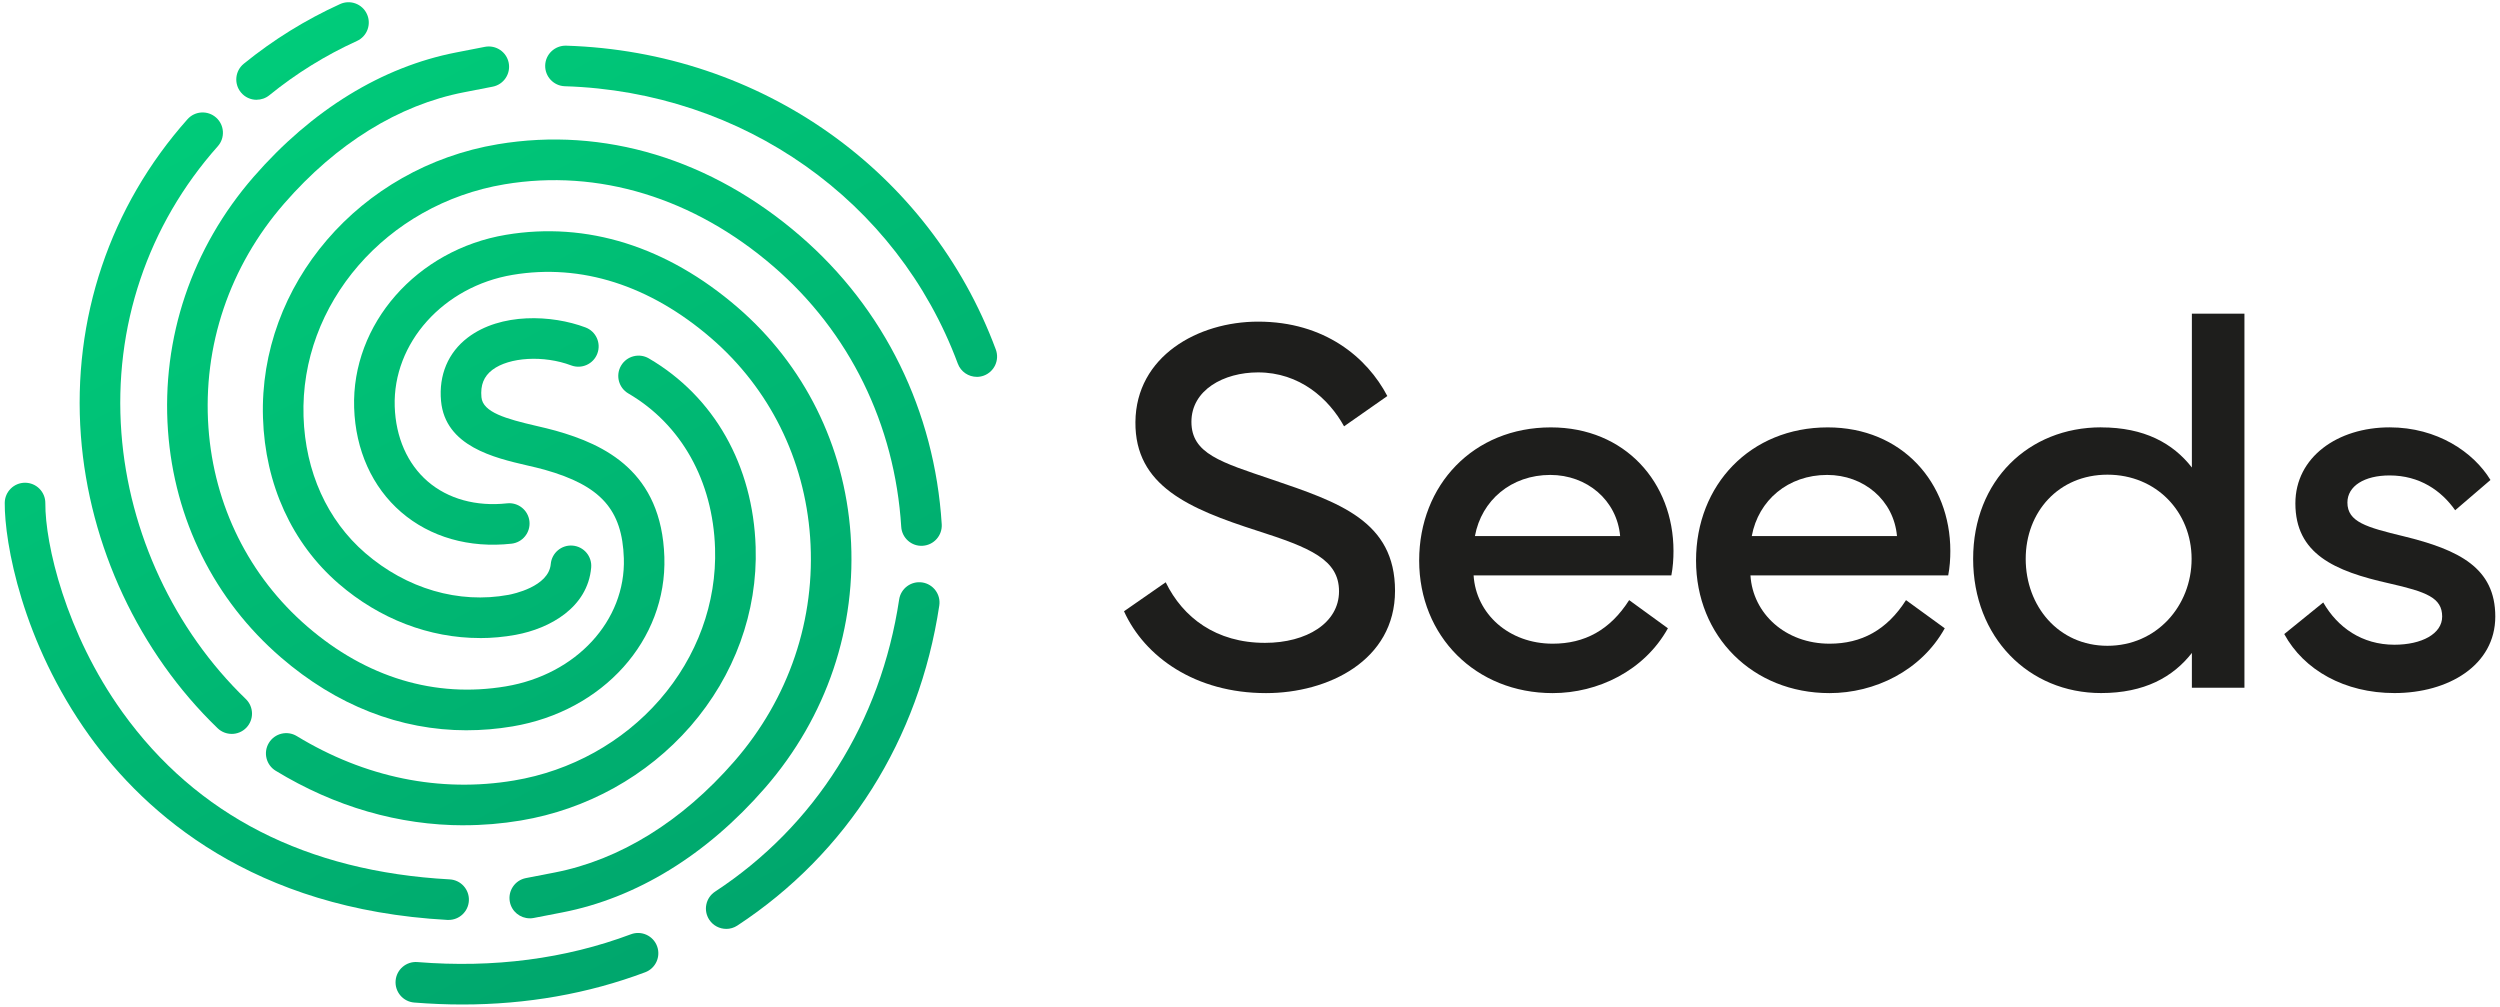 <?xml version="1.0" encoding="UTF-8"?>
<svg xmlns="http://www.w3.org/2000/svg" xmlns:xlink="http://www.w3.org/1999/xlink" id="Capa_1" viewBox="0 0 986.46 397.25">
  <defs>
    <style>.cls-1{fill:#1e1e1c;}.cls-2{fill:url(#Degradado_sin_nombre_4-2);}.cls-3{fill:url(#Degradado_sin_nombre_4-3);}.cls-4{fill:url(#Degradado_sin_nombre_4-8);}.cls-5{fill:url(#Degradado_sin_nombre_4-9);}.cls-6{fill:url(#Degradado_sin_nombre_4-6);}.cls-7{fill:url(#Degradado_sin_nombre_4-4);}.cls-8{fill:url(#Degradado_sin_nombre_4-5);}.cls-9{fill:url(#Degradado_sin_nombre_4-7);}.cls-10{fill:url(#Degradado_sin_nombre_4);}.cls-11{fill:url(#Degradado_sin_nombre_4-10);}</style>
    <linearGradient id="Degradado_sin_nombre_4" x1="308.06" y1="443.78" x2="83.01" y2="27.27" gradientUnits="userSpaceOnUse">
      <stop offset="0" stop-color="#009f6a"></stop>
      <stop offset="1" stop-color="#00cc7a"></stop>
    </linearGradient>
    <linearGradient id="Degradado_sin_nombre_4-2" x1="248.27" y1="476.09" x2="23.22" y2="59.58" xlink:href="#Degradado_sin_nombre_4"></linearGradient>
    <linearGradient id="Degradado_sin_nombre_4-3" x1="363.75" y1="413.69" x2="138.7" y2="-2.82" xlink:href="#Degradado_sin_nombre_4"></linearGradient>
    <linearGradient id="Degradado_sin_nombre_4-4" x1="349.49" y1="421.39" x2="124.44" y2="4.88" xlink:href="#Degradado_sin_nombre_4"></linearGradient>
    <linearGradient id="Degradado_sin_nombre_4-5" x1="312.81" y1="441.21" x2="87.76" y2="24.7" xlink:href="#Degradado_sin_nombre_4"></linearGradient>
    <linearGradient id="Degradado_sin_nombre_4-6" x1="205.3" y1="499.3" x2="-19.75" y2="82.79" xlink:href="#Degradado_sin_nombre_4"></linearGradient>
    <linearGradient id="Degradado_sin_nombre_4-7" x1="456.63" y1="363.5" x2="231.58" y2="-53.01" xlink:href="#Degradado_sin_nombre_4"></linearGradient>
    <linearGradient id="Degradado_sin_nombre_4-8" x1="256.44" y1="471.67" x2="31.39" y2="55.16" xlink:href="#Degradado_sin_nombre_4"></linearGradient>
    <linearGradient id="Degradado_sin_nombre_4-9" x1="381.8" y1="403.93" x2="156.75" y2="-12.58" xlink:href="#Degradado_sin_nombre_4"></linearGradient>
    <linearGradient id="Degradado_sin_nombre_4-10" x1="339.19" y1="426.96" x2="114.14" y2="10.45" xlink:href="#Degradado_sin_nombre_4"></linearGradient>
  </defs>
  <g>
    <path class="cls-1" d="M459.97,229.76c6.81,13.94,19.9,23.9,39.17,23.9,16.44,0,29.22-7.86,29.22-20.34s-11.31-17.19-32.26-23.9c-27.02-8.7-48.29-17.72-48.08-42.88,.21-26,24.72-39.63,48.39-39.63,26.29,0,43.05,14.15,51.01,29.36l-17.07,11.95c-6.07-11.01-17.6-21.28-33.94-21.28-13.51,0-26.29,6.92-26.29,19.5s11.63,15.94,31.74,22.75c26.5,9.02,48.6,16.36,48.6,43.93s-26.5,40.37-50.9,40.37c-27.86,0-47.87-14.26-56.04-32.29l16.44-11.43Z"></path>
    <path class="cls-1" d="M611.94,168.64c29.33,0,48.39,21.81,48.39,48.75,0,3.15-.21,6.4-.84,9.65h-78.03c.94,15.1,13.83,26.95,31.21,26.95,12.57,0,22.62-5.35,30.17-17.19l15.29,11.11c-9.32,16.78-27.65,25.58-45.46,25.58-30.37,0-52.69-22.44-52.69-52.32s21.47-52.53,51.95-52.53Zm27.34,42.88c-1.26-14.15-13.09-24.12-27.55-24.12-15.4,0-27.13,9.96-29.75,24.12h57.3Z"></path>
    <path class="cls-1" d="M721.18,168.64c29.33,0,48.39,21.81,48.39,48.75,0,3.15-.21,6.4-.84,9.65h-78.03c.94,15.1,13.83,26.95,31.21,26.95,12.57,0,22.62-5.35,30.17-17.19l15.29,11.11c-9.32,16.78-27.65,25.58-45.46,25.58-30.37,0-52.68-22.44-52.68-52.32s21.47-52.53,51.95-52.53Zm27.34,42.88c-1.26-14.15-13.09-24.12-27.55-24.12-15.4,0-27.13,9.96-29.75,24.12h57.3Z"></path>
    <path class="cls-1" d="M829.06,168.64c17.07,0,28.39,6.29,35.82,15.83v-60.71h20.74v147.62h-20.74v-13.74c-7.44,9.54-18.75,15.83-35.82,15.83-28.59,0-50.49-22.02-50.49-52.95s21.89-51.9,50.49-51.9Zm-29.75,51.9c0,18.56,12.88,34.28,32.26,34.28s33.2-15.73,33.2-34.28-13.93-33.24-33.2-33.24-32.26,14.68-32.26,33.24Z"></path>
    <path class="cls-1" d="M916.72,237.73c5.66,9.86,15.29,16.67,28.07,16.67,10.79,0,18.85-4.3,18.85-11.11,0-7.44-6.18-9.75-20.95-13.11-21.58-4.82-36.97-11.64-36.97-31.56,0-18.24,16.65-29.99,37.18-29.99,18.75,0,33.1,9.75,39.8,20.76l-13.93,11.95c-5.45-7.76-14.03-13.74-25.87-13.74-9.95,0-16.65,4.19-16.65,10.69,0,7.65,7.44,9.75,22.21,13.32,21.89,5.35,36.14,12.48,36.14,31.66s-18.43,30.2-39.8,30.2c-19.59,0-35.72-9.02-43.47-23.28l15.4-12.48Z"></path>
  </g>
  <g>
    <g>
      <g>
        <path class="cls-10" d="M183.04,325.65c-25.57,0-50.88-7.28-74.26-21.52-3.78-2.3-4.98-7.23-2.68-11,2.3-3.78,7.23-4.98,11.01-2.68,26.87,16.36,56.51,22.42,85.72,17.52,22.43-3.75,42.85-15.07,57.5-31.88,14.76-16.96,22.51-38.19,21.82-59.76-.85-26.61-13.32-48.87-34.22-61.08-3.82-2.23-5.11-7.14-2.87-10.96,2.23-3.82,7.14-5.1,10.96-2.87,25.76,15.05,41.12,42.17,42.15,74.4,.82,25.62-8.33,50.76-25.75,70.78-17.08,19.6-40.85,32.8-66.93,37.16-7.47,1.25-14.97,1.87-22.43,1.87Z"></path>
        <path class="cls-2" d="M91.42,289.58c-2,0-4-.74-5.56-2.24-31.02-29.91-50.68-71.95-53.94-115.35-3.47-46.18,11.46-90.55,42.05-124.93,2.94-3.31,8-3.6,11.31-.66,3.3,2.94,3.6,8,.66,11.31-27.68,31.11-41.19,71.27-38.04,113.09,2.97,39.53,20.86,77.8,49.09,105.02,3.18,3.07,3.28,8.14,.21,11.32-1.57,1.63-3.67,2.45-5.77,2.45Z"></path>
        <path class="cls-3" d="M189.33,251.76c-19.82,0-39.51-7.46-55.65-21.41-18.45-15.92-29.08-39.19-29.91-65.5-1.68-52.41,38.16-98.82,92.68-107.94,41.82-7,84.18,5.84,119.27,36.15,33.23,28.68,53.07,69.09,55.87,113.79,.28,4.41-3.08,8.22-7.49,8.5-4.41,.31-8.22-3.08-8.49-7.49-2.53-40.36-20.42-76.83-50.36-102.67-31.42-27.14-69.13-38.67-106.16-32.47-46.65,7.8-80.75,47.19-79.32,91.63,.69,21.79,9.35,40.92,24.37,53.89,16.31,14.09,36.9,20.09,56.49,16.48,1.63-.3,15.9-3.18,16.69-12.16,.39-4.4,4.28-7.67,8.68-7.27,4.41,.39,7.66,4.27,7.27,8.68-1.39,15.76-16.27,24.02-29.74,26.51-4.71,.87-9.47,1.3-14.22,1.3Z"></path>
      </g>
      <path class="cls-7" d="M209.03,362.35c-3.76,0-7.11-2.66-7.85-6.48-.84-4.34,1.99-8.55,6.33-9.39l11.34-2.2c25.75-5,50.26-20.17,70.9-43.87,21.59-24.79,32.21-56.21,29.91-88.48-2.19-30.77-16.05-58.64-39.01-78.47-24.2-20.89-51.3-29.55-78.36-25.01-27.33,4.58-47.34,26.9-46.54,51.93,.39,12.16,5.01,22.67,13.02,29.58,8.02,6.92,19.13,9.98,31.3,8.65,4.4-.48,8.35,2.68,8.84,7.08,.48,4.4-2.68,8.35-7.08,8.84-16.64,1.84-32.1-2.58-43.53-12.45-11.44-9.87-18.03-24.5-18.56-41.19-1.06-33.01,24.69-62.35,59.9-68.24,31.91-5.34,63.54,4.58,91.47,28.69,26.21,22.63,42.03,54.4,44.52,89.46,2.6,36.55-9.4,72.11-33.81,100.14-23,26.42-50.64,43.39-79.92,49.08l-11.34,2.2c-.52,.1-1.03,.15-1.54,.15Z"></path>
      <path class="cls-8" d="M184.17,288.16c-26.27,0-51.34-9.78-73.37-28.8-26.21-22.63-42.02-54.4-44.52-89.45-2.6-36.55,9.4-72.11,33.81-100.14,23-26.42,50.64-43.39,79.92-49.08l11.33-2.21c4.34-.83,8.55,1.99,9.39,6.33,.84,4.34-1.99,8.55-6.33,9.39l-11.34,2.21c-25.75,5-50.27,20.17-70.9,43.87-21.59,24.79-32.21,56.21-29.91,88.48,2.19,30.77,16.05,58.64,39.01,78.46,23.3,20.12,50.39,28.29,78.32,23.61,27.78-4.65,47.37-25.9,46.58-50.53-.62-19.21-9.08-28.68-31.25-34.95-2.05-.58-4.42-1.13-6.94-1.71-12.86-2.99-32.29-7.5-33.94-25.42-.94-10.24,2.8-19.12,10.54-25.01,13.01-9.9,33.2-9.02,46.47-4.01,4.14,1.56,6.23,6.18,4.66,10.32-1.56,4.14-6.18,6.22-10.32,4.66-10.79-4.07-24.45-3.3-31.11,1.77-3.37,2.57-4.74,6-4.3,10.8,.55,5.94,9.7,8.52,21.61,11.29,2.7,.63,5.25,1.22,7.67,1.9,19.41,5.48,41.82,16.11,42.9,49.85,1.04,32.74-24.17,60.85-59.94,66.84-6.07,1.02-12.1,1.52-18.06,1.52Z"></path>
      <path class="cls-6" d="M177.02,363c-.15,0-.29,0-.44-.01-76.65-4.18-119.14-41.81-141.28-72.65C8.64,253.22,1.77,214,1.87,198.44c.03-4.41,3.61-7.96,8.01-7.96h.05c4.42,.03,7.99,3.63,7.96,8.06-.1,15.98,7.92,51.13,30.41,82.45,29.24,40.72,72.69,62.92,129.15,66,4.42,.24,7.8,4.02,7.56,8.43-.23,4.27-3.77,7.57-7.99,7.57Z"></path>
      <path class="cls-9" d="M385.44,148.7c-3.25,0-6.31-1.99-7.51-5.22-23.9-64.32-84.76-107.28-155.05-109.45-4.42-.14-7.89-3.83-7.76-8.25,.14-4.42,3.84-7.86,8.25-7.76,76.82,2.38,143.38,49.43,169.56,119.89,1.54,4.15-.57,8.75-4.72,10.3-.92,.34-1.86,.5-2.79,.5Z"></path>
    </g>
    <path class="cls-4" d="M182.42,396.36c-6.26,0-12.58-.26-18.98-.77-4.41-.36-7.69-4.22-7.34-8.63,.36-4.41,4.22-7.7,8.63-7.34,30.04,2.42,58.37-1.27,84.22-10.97,4.14-1.56,8.76,.54,10.31,4.68,1.55,4.14-.54,8.76-4.68,10.31-22.53,8.46-46.73,12.72-72.16,12.72Z"></path>
    <path class="cls-5" d="M286.56,366.52c-2.61,0-5.16-1.27-6.7-3.61-2.43-3.7-1.4-8.66,2.3-11.09,39.56-25.97,65.35-66.91,72.63-115.27,.66-4.37,4.74-7.38,9.11-6.73,4.37,.66,7.39,4.74,6.73,9.11-7.97,52.93-36.26,97.77-79.68,126.28-1.35,.89-2.88,1.32-4.39,1.32Z"></path>
    <path class="cls-11" d="M101.25,39.38c-2.33,0-4.64-1.01-6.22-2.96-2.79-3.43-2.27-8.48,1.16-11.27,11.63-9.45,24.41-17.37,38.01-23.55,4.03-1.83,8.77-.05,10.6,3.98,1.83,4.03,.05,8.78-3.98,10.6-12.35,5.61-23.97,12.81-34.53,21.39-1.48,1.21-3.27,1.79-5.05,1.79Z"></path>
  </g>
</svg>
